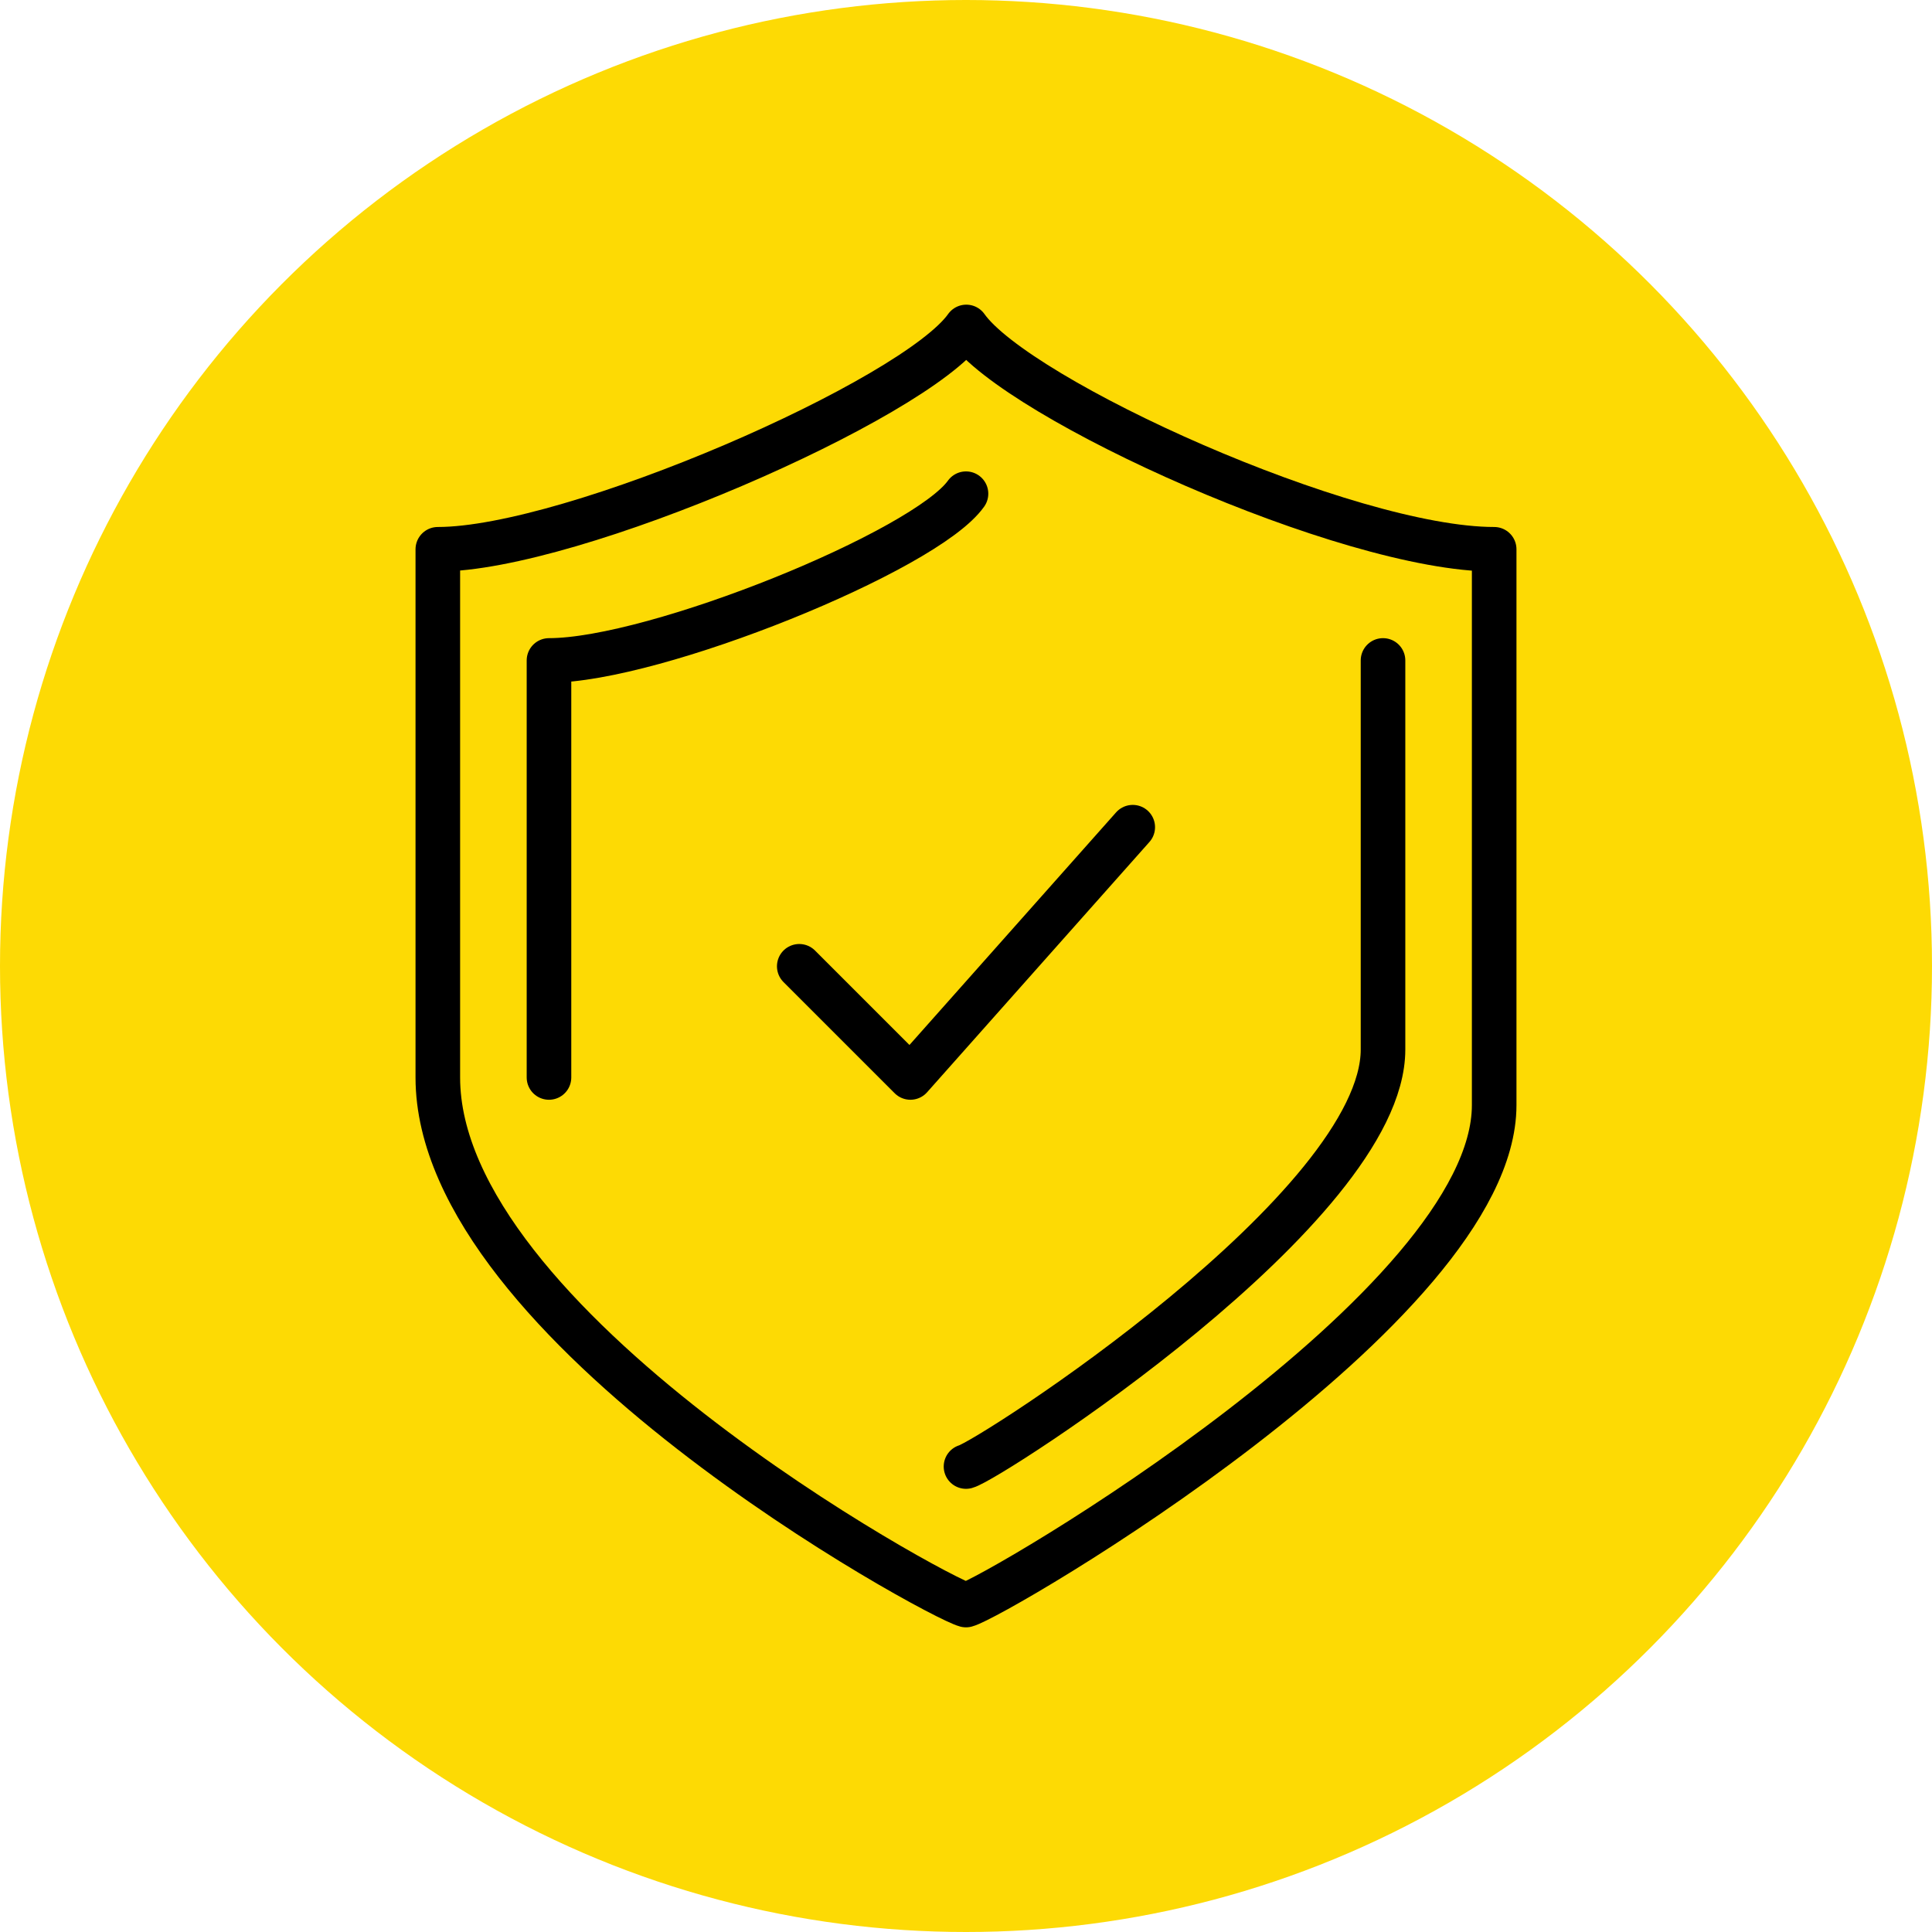 <?xml version="1.0" encoding="UTF-8"?>
<svg id="Layer_1" data-name="Layer 1" xmlns="http://www.w3.org/2000/svg" viewBox="0 0 65 65">
  <defs>
    <style>
      .cls-1 {
        fill: #fdda04;
        stroke-width: 0px;
      }

      .cls-2 {
        fill: none;
        stroke: #000;
        stroke-linecap: round;
        stroke-linejoin: round;
        stroke-width: 1.5px;
      }
    </style>
  </defs>
  <circle id="Oval" class="cls-1" cx="32.5" cy="32.5" r="32.5"/>
  <g>
    <path class="cls-2" d="M32.51,11c-1.73,2.45-13.25,7.48-17.78,7.48v17.77c0,8.35,16.78,17.49,17.77,17.75.99-.26,17.77-10.04,17.77-16.82v-18.7c-4.94,0-16.03-5.03-17.76-7.48Z"/>
    <path class="cls-2" d="M32.5,49.34c.78-.21,14.03-8.72,14.03-14.03v-13.09"/>
    <path class="cls-2" d="M32.5,16.61c-1.36,1.92-10.45,5.61-14.03,5.61v14.03"/>
    <polyline class="cls-2" points="26.89 32.51 30.63 36.25 38.11 27.83"/>
  </g>
</svg>
